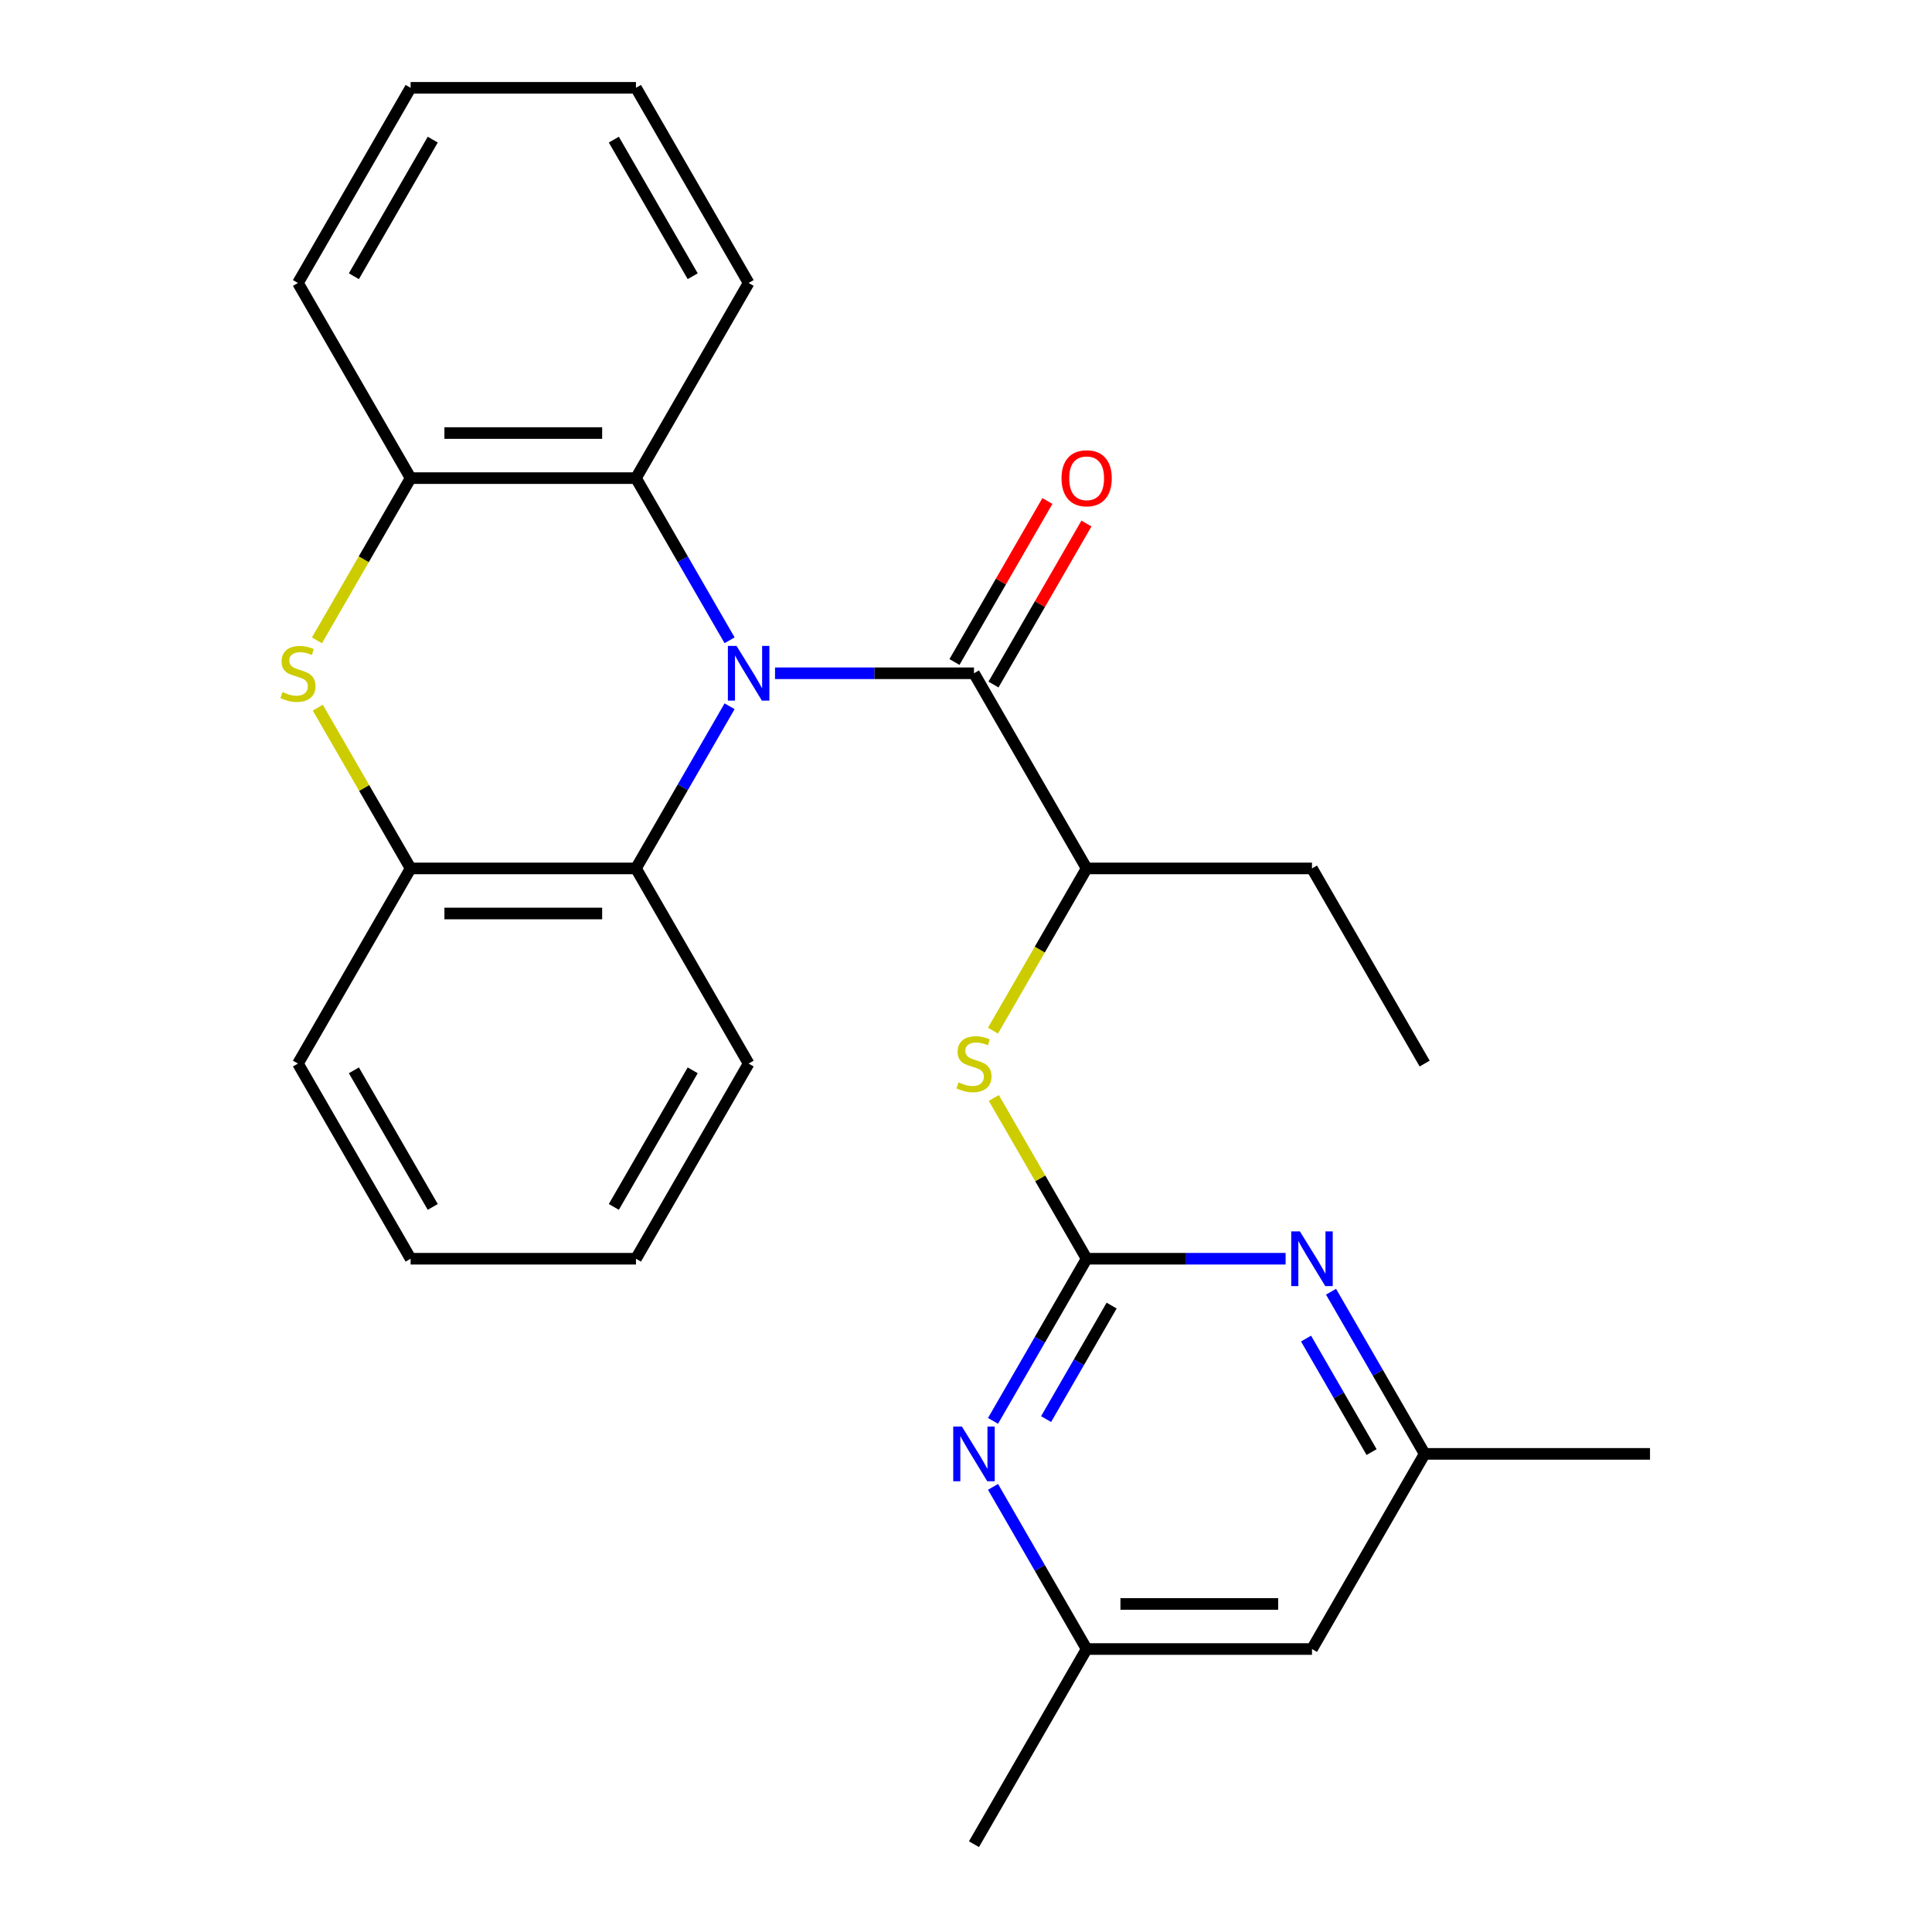 <?xml version='1.0' encoding='iso-8859-1'?>
<svg version='1.1' baseProfile='full'
              xmlns='http://www.w3.org/2000/svg'
                      xmlns:rdkit='http://www.rdkit.org/xml'
                      xmlns:xlink='http://www.w3.org/1999/xlink'
                  xml:space='preserve'
width='1000px' height='1000px' viewBox='0 0 1000 1000'>
<!-- END OF HEADER -->
<rect style='opacity:1.0;fill:#FFFFFF;stroke:none' width='1000' height='1000' x='0' y='0'> </rect>
<path class='bond-0' d='M 401.147,348.485 L 452.637,348.485' style='fill:none;fill-rule:evenodd;stroke:#0000FF;stroke-width:6px;stroke-linecap:butt;stroke-linejoin:miter;stroke-opacity:1' />
<path class='bond-0' d='M 452.637,348.485 L 504.127,348.485' style='fill:none;fill-rule:evenodd;stroke:#000000;stroke-width:6px;stroke-linecap:butt;stroke-linejoin:miter;stroke-opacity:1' />
<path class='bond-3' d='M 377.632,365.561 L 353.402,407.528' style='fill:none;fill-rule:evenodd;stroke:#0000FF;stroke-width:6px;stroke-linecap:butt;stroke-linejoin:miter;stroke-opacity:1' />
<path class='bond-3' d='M 353.402,407.528 L 329.173,449.495' style='fill:none;fill-rule:evenodd;stroke:#000000;stroke-width:6px;stroke-linecap:butt;stroke-linejoin:miter;stroke-opacity:1' />
<path class='bond-4' d='M 377.632,331.409 L 353.402,289.442' style='fill:none;fill-rule:evenodd;stroke:#0000FF;stroke-width:6px;stroke-linecap:butt;stroke-linejoin:miter;stroke-opacity:1' />
<path class='bond-4' d='M 353.402,289.442 L 329.173,247.475' style='fill:none;fill-rule:evenodd;stroke:#000000;stroke-width:6px;stroke-linecap:butt;stroke-linejoin:miter;stroke-opacity:1' />
<path class='bond-10' d='M 504.127,348.485 L 562.445,449.495' style='fill:none;fill-rule:evenodd;stroke:#000000;stroke-width:6px;stroke-linecap:butt;stroke-linejoin:miter;stroke-opacity:1' />
<path class='bond-11' d='M 514.228,354.317 L 538.285,312.65' style='fill:none;fill-rule:evenodd;stroke:#000000;stroke-width:6px;stroke-linecap:butt;stroke-linejoin:miter;stroke-opacity:1' />
<path class='bond-11' d='M 538.285,312.65 L 562.341,270.982' style='fill:none;fill-rule:evenodd;stroke:#FF0000;stroke-width:6px;stroke-linecap:butt;stroke-linejoin:miter;stroke-opacity:1' />
<path class='bond-11' d='M 494.026,342.653 L 518.083,300.986' style='fill:none;fill-rule:evenodd;stroke:#000000;stroke-width:6px;stroke-linecap:butt;stroke-linejoin:miter;stroke-opacity:1' />
<path class='bond-11' d='M 518.083,300.986 L 542.139,259.319' style='fill:none;fill-rule:evenodd;stroke:#FF0000;stroke-width:6px;stroke-linecap:butt;stroke-linejoin:miter;stroke-opacity:1' />
<path class='bond-1' d='M 562.445,651.515 L 538.424,609.908' style='fill:none;fill-rule:evenodd;stroke:#000000;stroke-width:6px;stroke-linecap:butt;stroke-linejoin:miter;stroke-opacity:1' />
<path class='bond-1' d='M 538.424,609.908 L 514.402,568.301' style='fill:none;fill-rule:evenodd;stroke:#CCCC00;stroke-width:6px;stroke-linecap:butt;stroke-linejoin:miter;stroke-opacity:1' />
<path class='bond-7' d='M 562.445,651.515 L 538.216,693.482' style='fill:none;fill-rule:evenodd;stroke:#000000;stroke-width:6px;stroke-linecap:butt;stroke-linejoin:miter;stroke-opacity:1' />
<path class='bond-7' d='M 538.216,693.482 L 513.986,735.449' style='fill:none;fill-rule:evenodd;stroke:#0000FF;stroke-width:6px;stroke-linecap:butt;stroke-linejoin:miter;stroke-opacity:1' />
<path class='bond-7' d='M 575.379,675.769 L 558.418,705.146' style='fill:none;fill-rule:evenodd;stroke:#000000;stroke-width:6px;stroke-linecap:butt;stroke-linejoin:miter;stroke-opacity:1' />
<path class='bond-7' d='M 558.418,705.146 L 541.457,734.523' style='fill:none;fill-rule:evenodd;stroke:#0000FF;stroke-width:6px;stroke-linecap:butt;stroke-linejoin:miter;stroke-opacity:1' />
<path class='bond-8' d='M 562.445,651.515 L 613.936,651.515' style='fill:none;fill-rule:evenodd;stroke:#000000;stroke-width:6px;stroke-linecap:butt;stroke-linejoin:miter;stroke-opacity:1' />
<path class='bond-8' d='M 613.936,651.515 L 665.426,651.515' style='fill:none;fill-rule:evenodd;stroke:#0000FF;stroke-width:6px;stroke-linecap:butt;stroke-linejoin:miter;stroke-opacity:1' />
<path class='bond-2' d='M 164.054,331.449 L 188.295,289.462' style='fill:none;fill-rule:evenodd;stroke:#CCCC00;stroke-width:6px;stroke-linecap:butt;stroke-linejoin:miter;stroke-opacity:1' />
<path class='bond-2' d='M 188.295,289.462 L 212.536,247.475' style='fill:none;fill-rule:evenodd;stroke:#000000;stroke-width:6px;stroke-linecap:butt;stroke-linejoin:miter;stroke-opacity:1' />
<path class='bond-27' d='M 164.492,366.281 L 188.514,407.888' style='fill:none;fill-rule:evenodd;stroke:#CCCC00;stroke-width:6px;stroke-linecap:butt;stroke-linejoin:miter;stroke-opacity:1' />
<path class='bond-27' d='M 188.514,407.888 L 212.536,449.495' style='fill:none;fill-rule:evenodd;stroke:#000000;stroke-width:6px;stroke-linecap:butt;stroke-linejoin:miter;stroke-opacity:1' />
<path class='bond-6' d='M 329.173,449.495 L 212.536,449.495' style='fill:none;fill-rule:evenodd;stroke:#000000;stroke-width:6px;stroke-linecap:butt;stroke-linejoin:miter;stroke-opacity:1' />
<path class='bond-6' d='M 311.677,472.822 L 230.032,472.822' style='fill:none;fill-rule:evenodd;stroke:#000000;stroke-width:6px;stroke-linecap:butt;stroke-linejoin:miter;stroke-opacity:1' />
<path class='bond-16' d='M 329.173,449.495 L 387.491,550.505' style='fill:none;fill-rule:evenodd;stroke:#000000;stroke-width:6px;stroke-linecap:butt;stroke-linejoin:miter;stroke-opacity:1' />
<path class='bond-5' d='M 329.173,247.475 L 212.536,247.475' style='fill:none;fill-rule:evenodd;stroke:#000000;stroke-width:6px;stroke-linecap:butt;stroke-linejoin:miter;stroke-opacity:1' />
<path class='bond-5' d='M 311.677,224.147 L 230.032,224.147' style='fill:none;fill-rule:evenodd;stroke:#000000;stroke-width:6px;stroke-linecap:butt;stroke-linejoin:miter;stroke-opacity:1' />
<path class='bond-15' d='M 329.173,247.475 L 387.491,146.465' style='fill:none;fill-rule:evenodd;stroke:#000000;stroke-width:6px;stroke-linecap:butt;stroke-linejoin:miter;stroke-opacity:1' />
<path class='bond-18' d='M 212.536,247.475 L 154.218,146.465' style='fill:none;fill-rule:evenodd;stroke:#000000;stroke-width:6px;stroke-linecap:butt;stroke-linejoin:miter;stroke-opacity:1' />
<path class='bond-17' d='M 212.536,449.495 L 154.218,550.505' style='fill:none;fill-rule:evenodd;stroke:#000000;stroke-width:6px;stroke-linecap:butt;stroke-linejoin:miter;stroke-opacity:1' />
<path class='bond-13' d='M 513.986,769.601 L 538.216,811.568' style='fill:none;fill-rule:evenodd;stroke:#0000FF;stroke-width:6px;stroke-linecap:butt;stroke-linejoin:miter;stroke-opacity:1' />
<path class='bond-13' d='M 538.216,811.568 L 562.445,853.535' style='fill:none;fill-rule:evenodd;stroke:#000000;stroke-width:6px;stroke-linecap:butt;stroke-linejoin:miter;stroke-opacity:1' />
<path class='bond-12' d='M 688.941,668.591 L 713.17,710.558' style='fill:none;fill-rule:evenodd;stroke:#0000FF;stroke-width:6px;stroke-linecap:butt;stroke-linejoin:miter;stroke-opacity:1' />
<path class='bond-12' d='M 713.17,710.558 L 737.4,752.525' style='fill:none;fill-rule:evenodd;stroke:#000000;stroke-width:6px;stroke-linecap:butt;stroke-linejoin:miter;stroke-opacity:1' />
<path class='bond-12' d='M 676.008,692.845 L 692.968,722.222' style='fill:none;fill-rule:evenodd;stroke:#0000FF;stroke-width:6px;stroke-linecap:butt;stroke-linejoin:miter;stroke-opacity:1' />
<path class='bond-12' d='M 692.968,722.222 L 709.929,751.599' style='fill:none;fill-rule:evenodd;stroke:#000000;stroke-width:6px;stroke-linecap:butt;stroke-linejoin:miter;stroke-opacity:1' />
<path class='bond-9' d='M 513.963,533.469 L 538.204,491.482' style='fill:none;fill-rule:evenodd;stroke:#CCCC00;stroke-width:6px;stroke-linecap:butt;stroke-linejoin:miter;stroke-opacity:1' />
<path class='bond-9' d='M 538.204,491.482 L 562.445,449.495' style='fill:none;fill-rule:evenodd;stroke:#000000;stroke-width:6px;stroke-linecap:butt;stroke-linejoin:miter;stroke-opacity:1' />
<path class='bond-19' d='M 562.445,449.495 L 679.082,449.495' style='fill:none;fill-rule:evenodd;stroke:#000000;stroke-width:6px;stroke-linecap:butt;stroke-linejoin:miter;stroke-opacity:1' />
<path class='bond-14' d='M 737.4,752.525 L 679.082,853.535' style='fill:none;fill-rule:evenodd;stroke:#000000;stroke-width:6px;stroke-linecap:butt;stroke-linejoin:miter;stroke-opacity:1' />
<path class='bond-20' d='M 737.4,752.525 L 854.037,752.525' style='fill:none;fill-rule:evenodd;stroke:#000000;stroke-width:6px;stroke-linecap:butt;stroke-linejoin:miter;stroke-opacity:1' />
<path class='bond-21' d='M 562.445,853.535 L 504.127,954.545' style='fill:none;fill-rule:evenodd;stroke:#000000;stroke-width:6px;stroke-linecap:butt;stroke-linejoin:miter;stroke-opacity:1' />
<path class='bond-30' d='M 562.445,853.535 L 679.082,853.535' style='fill:none;fill-rule:evenodd;stroke:#000000;stroke-width:6px;stroke-linecap:butt;stroke-linejoin:miter;stroke-opacity:1' />
<path class='bond-30' d='M 579.941,830.208 L 661.586,830.208' style='fill:none;fill-rule:evenodd;stroke:#000000;stroke-width:6px;stroke-linecap:butt;stroke-linejoin:miter;stroke-opacity:1' />
<path class='bond-24' d='M 387.491,146.465 L 329.173,45.455' style='fill:none;fill-rule:evenodd;stroke:#000000;stroke-width:6px;stroke-linecap:butt;stroke-linejoin:miter;stroke-opacity:1' />
<path class='bond-24' d='M 358.541,142.977 L 317.718,72.27' style='fill:none;fill-rule:evenodd;stroke:#000000;stroke-width:6px;stroke-linecap:butt;stroke-linejoin:miter;stroke-opacity:1' />
<path class='bond-23' d='M 387.491,550.505 L 329.173,651.515' style='fill:none;fill-rule:evenodd;stroke:#000000;stroke-width:6px;stroke-linecap:butt;stroke-linejoin:miter;stroke-opacity:1' />
<path class='bond-23' d='M 358.541,553.993 L 317.718,624.7' style='fill:none;fill-rule:evenodd;stroke:#000000;stroke-width:6px;stroke-linecap:butt;stroke-linejoin:miter;stroke-opacity:1' />
<path class='bond-29' d='M 154.218,550.505 L 212.536,651.515' style='fill:none;fill-rule:evenodd;stroke:#000000;stroke-width:6px;stroke-linecap:butt;stroke-linejoin:miter;stroke-opacity:1' />
<path class='bond-29' d='M 183.168,553.993 L 223.991,624.7' style='fill:none;fill-rule:evenodd;stroke:#000000;stroke-width:6px;stroke-linecap:butt;stroke-linejoin:miter;stroke-opacity:1' />
<path class='bond-28' d='M 154.218,146.465 L 212.536,45.455' style='fill:none;fill-rule:evenodd;stroke:#000000;stroke-width:6px;stroke-linecap:butt;stroke-linejoin:miter;stroke-opacity:1' />
<path class='bond-28' d='M 183.168,142.977 L 223.991,72.27' style='fill:none;fill-rule:evenodd;stroke:#000000;stroke-width:6px;stroke-linecap:butt;stroke-linejoin:miter;stroke-opacity:1' />
<path class='bond-22' d='M 679.082,449.495 L 737.4,550.505' style='fill:none;fill-rule:evenodd;stroke:#000000;stroke-width:6px;stroke-linecap:butt;stroke-linejoin:miter;stroke-opacity:1' />
<path class='bond-26' d='M 329.173,651.515 L 212.536,651.515' style='fill:none;fill-rule:evenodd;stroke:#000000;stroke-width:6px;stroke-linecap:butt;stroke-linejoin:miter;stroke-opacity:1' />
<path class='bond-25' d='M 329.173,45.455 L 212.536,45.455' style='fill:none;fill-rule:evenodd;stroke:#000000;stroke-width:6px;stroke-linecap:butt;stroke-linejoin:miter;stroke-opacity:1' />
<path  class='atom-0' d='M 381.231 334.325
L 390.511 349.325
Q 391.431 350.805, 392.911 353.485
Q 394.391 356.165, 394.471 356.325
L 394.471 334.325
L 398.231 334.325
L 398.231 362.645
L 394.351 362.645
L 384.391 346.245
Q 383.231 344.325, 381.991 342.125
Q 380.791 339.925, 380.431 339.245
L 380.431 362.645
L 376.751 362.645
L 376.751 334.325
L 381.231 334.325
' fill='#0000FF'/>
<path  class='atom-3' d='M 146.218 358.205
Q 146.538 358.325, 147.858 358.885
Q 149.178 359.445, 150.618 359.805
Q 152.098 360.125, 153.538 360.125
Q 156.218 360.125, 157.778 358.845
Q 159.338 357.525, 159.338 355.245
Q 159.338 353.685, 158.538 352.725
Q 157.778 351.765, 156.578 351.245
Q 155.378 350.725, 153.378 350.125
Q 150.858 349.365, 149.338 348.645
Q 147.858 347.925, 146.778 346.405
Q 145.738 344.885, 145.738 342.325
Q 145.738 338.765, 148.138 336.565
Q 150.578 334.365, 155.378 334.365
Q 158.658 334.365, 162.378 335.925
L 161.458 339.005
Q 158.058 337.605, 155.498 337.605
Q 152.738 337.605, 151.218 338.765
Q 149.698 339.885, 149.738 341.845
Q 149.738 343.365, 150.498 344.285
Q 151.298 345.205, 152.418 345.725
Q 153.578 346.245, 155.498 346.845
Q 158.058 347.645, 159.578 348.445
Q 161.098 349.245, 162.178 350.885
Q 163.298 352.485, 163.298 355.245
Q 163.298 359.165, 160.658 361.285
Q 158.058 363.365, 153.698 363.365
Q 151.178 363.365, 149.258 362.805
Q 147.378 362.285, 145.138 361.365
L 146.218 358.205
' fill='#CCCC00'/>
<path  class='atom-8' d='M 497.867 738.365
L 507.147 753.365
Q 508.067 754.845, 509.547 757.525
Q 511.027 760.205, 511.107 760.365
L 511.107 738.365
L 514.867 738.365
L 514.867 766.685
L 510.987 766.685
L 501.027 750.285
Q 499.867 748.365, 498.627 746.165
Q 497.427 743.965, 497.067 743.285
L 497.067 766.685
L 493.387 766.685
L 493.387 738.365
L 497.867 738.365
' fill='#0000FF'/>
<path  class='atom-9' d='M 672.822 637.355
L 682.102 652.355
Q 683.022 653.835, 684.502 656.515
Q 685.982 659.195, 686.062 659.355
L 686.062 637.355
L 689.822 637.355
L 689.822 665.675
L 685.942 665.675
L 675.982 649.275
Q 674.822 647.355, 673.582 645.155
Q 672.382 642.955, 672.022 642.275
L 672.022 665.675
L 668.342 665.675
L 668.342 637.355
L 672.822 637.355
' fill='#0000FF'/>
<path  class='atom-10' d='M 496.127 560.225
Q 496.447 560.345, 497.767 560.905
Q 499.087 561.465, 500.527 561.825
Q 502.007 562.145, 503.447 562.145
Q 506.127 562.145, 507.687 560.865
Q 509.247 559.545, 509.247 557.265
Q 509.247 555.705, 508.447 554.745
Q 507.687 553.785, 506.487 553.265
Q 505.287 552.745, 503.287 552.145
Q 500.767 551.385, 499.247 550.665
Q 497.767 549.945, 496.687 548.425
Q 495.647 546.905, 495.647 544.345
Q 495.647 540.785, 498.047 538.585
Q 500.487 536.385, 505.287 536.385
Q 508.567 536.385, 512.287 537.945
L 511.367 541.025
Q 507.967 539.625, 505.407 539.625
Q 502.647 539.625, 501.127 540.785
Q 499.607 541.905, 499.647 543.865
Q 499.647 545.385, 500.407 546.305
Q 501.207 547.225, 502.327 547.745
Q 503.487 548.265, 505.407 548.865
Q 507.967 549.665, 509.487 550.465
Q 511.007 551.265, 512.087 552.905
Q 513.207 554.505, 513.207 557.265
Q 513.207 561.185, 510.567 563.305
Q 507.967 565.385, 503.607 565.385
Q 501.087 565.385, 499.167 564.825
Q 497.287 564.305, 495.047 563.385
L 496.127 560.225
' fill='#CCCC00'/>
<path  class='atom-12' d='M 549.445 247.555
Q 549.445 240.755, 552.805 236.955
Q 556.165 233.155, 562.445 233.155
Q 568.725 233.155, 572.085 236.955
Q 575.445 240.755, 575.445 247.555
Q 575.445 254.435, 572.045 258.355
Q 568.645 262.235, 562.445 262.235
Q 556.205 262.235, 552.805 258.355
Q 549.445 254.475, 549.445 247.555
M 562.445 259.035
Q 566.765 259.035, 569.085 256.155
Q 571.445 253.235, 571.445 247.555
Q 571.445 241.995, 569.085 239.195
Q 566.765 236.355, 562.445 236.355
Q 558.125 236.355, 555.765 239.155
Q 553.445 241.955, 553.445 247.555
Q 553.445 253.275, 555.765 256.155
Q 558.125 259.035, 562.445 259.035
' fill='#FF0000'/>
</svg>
